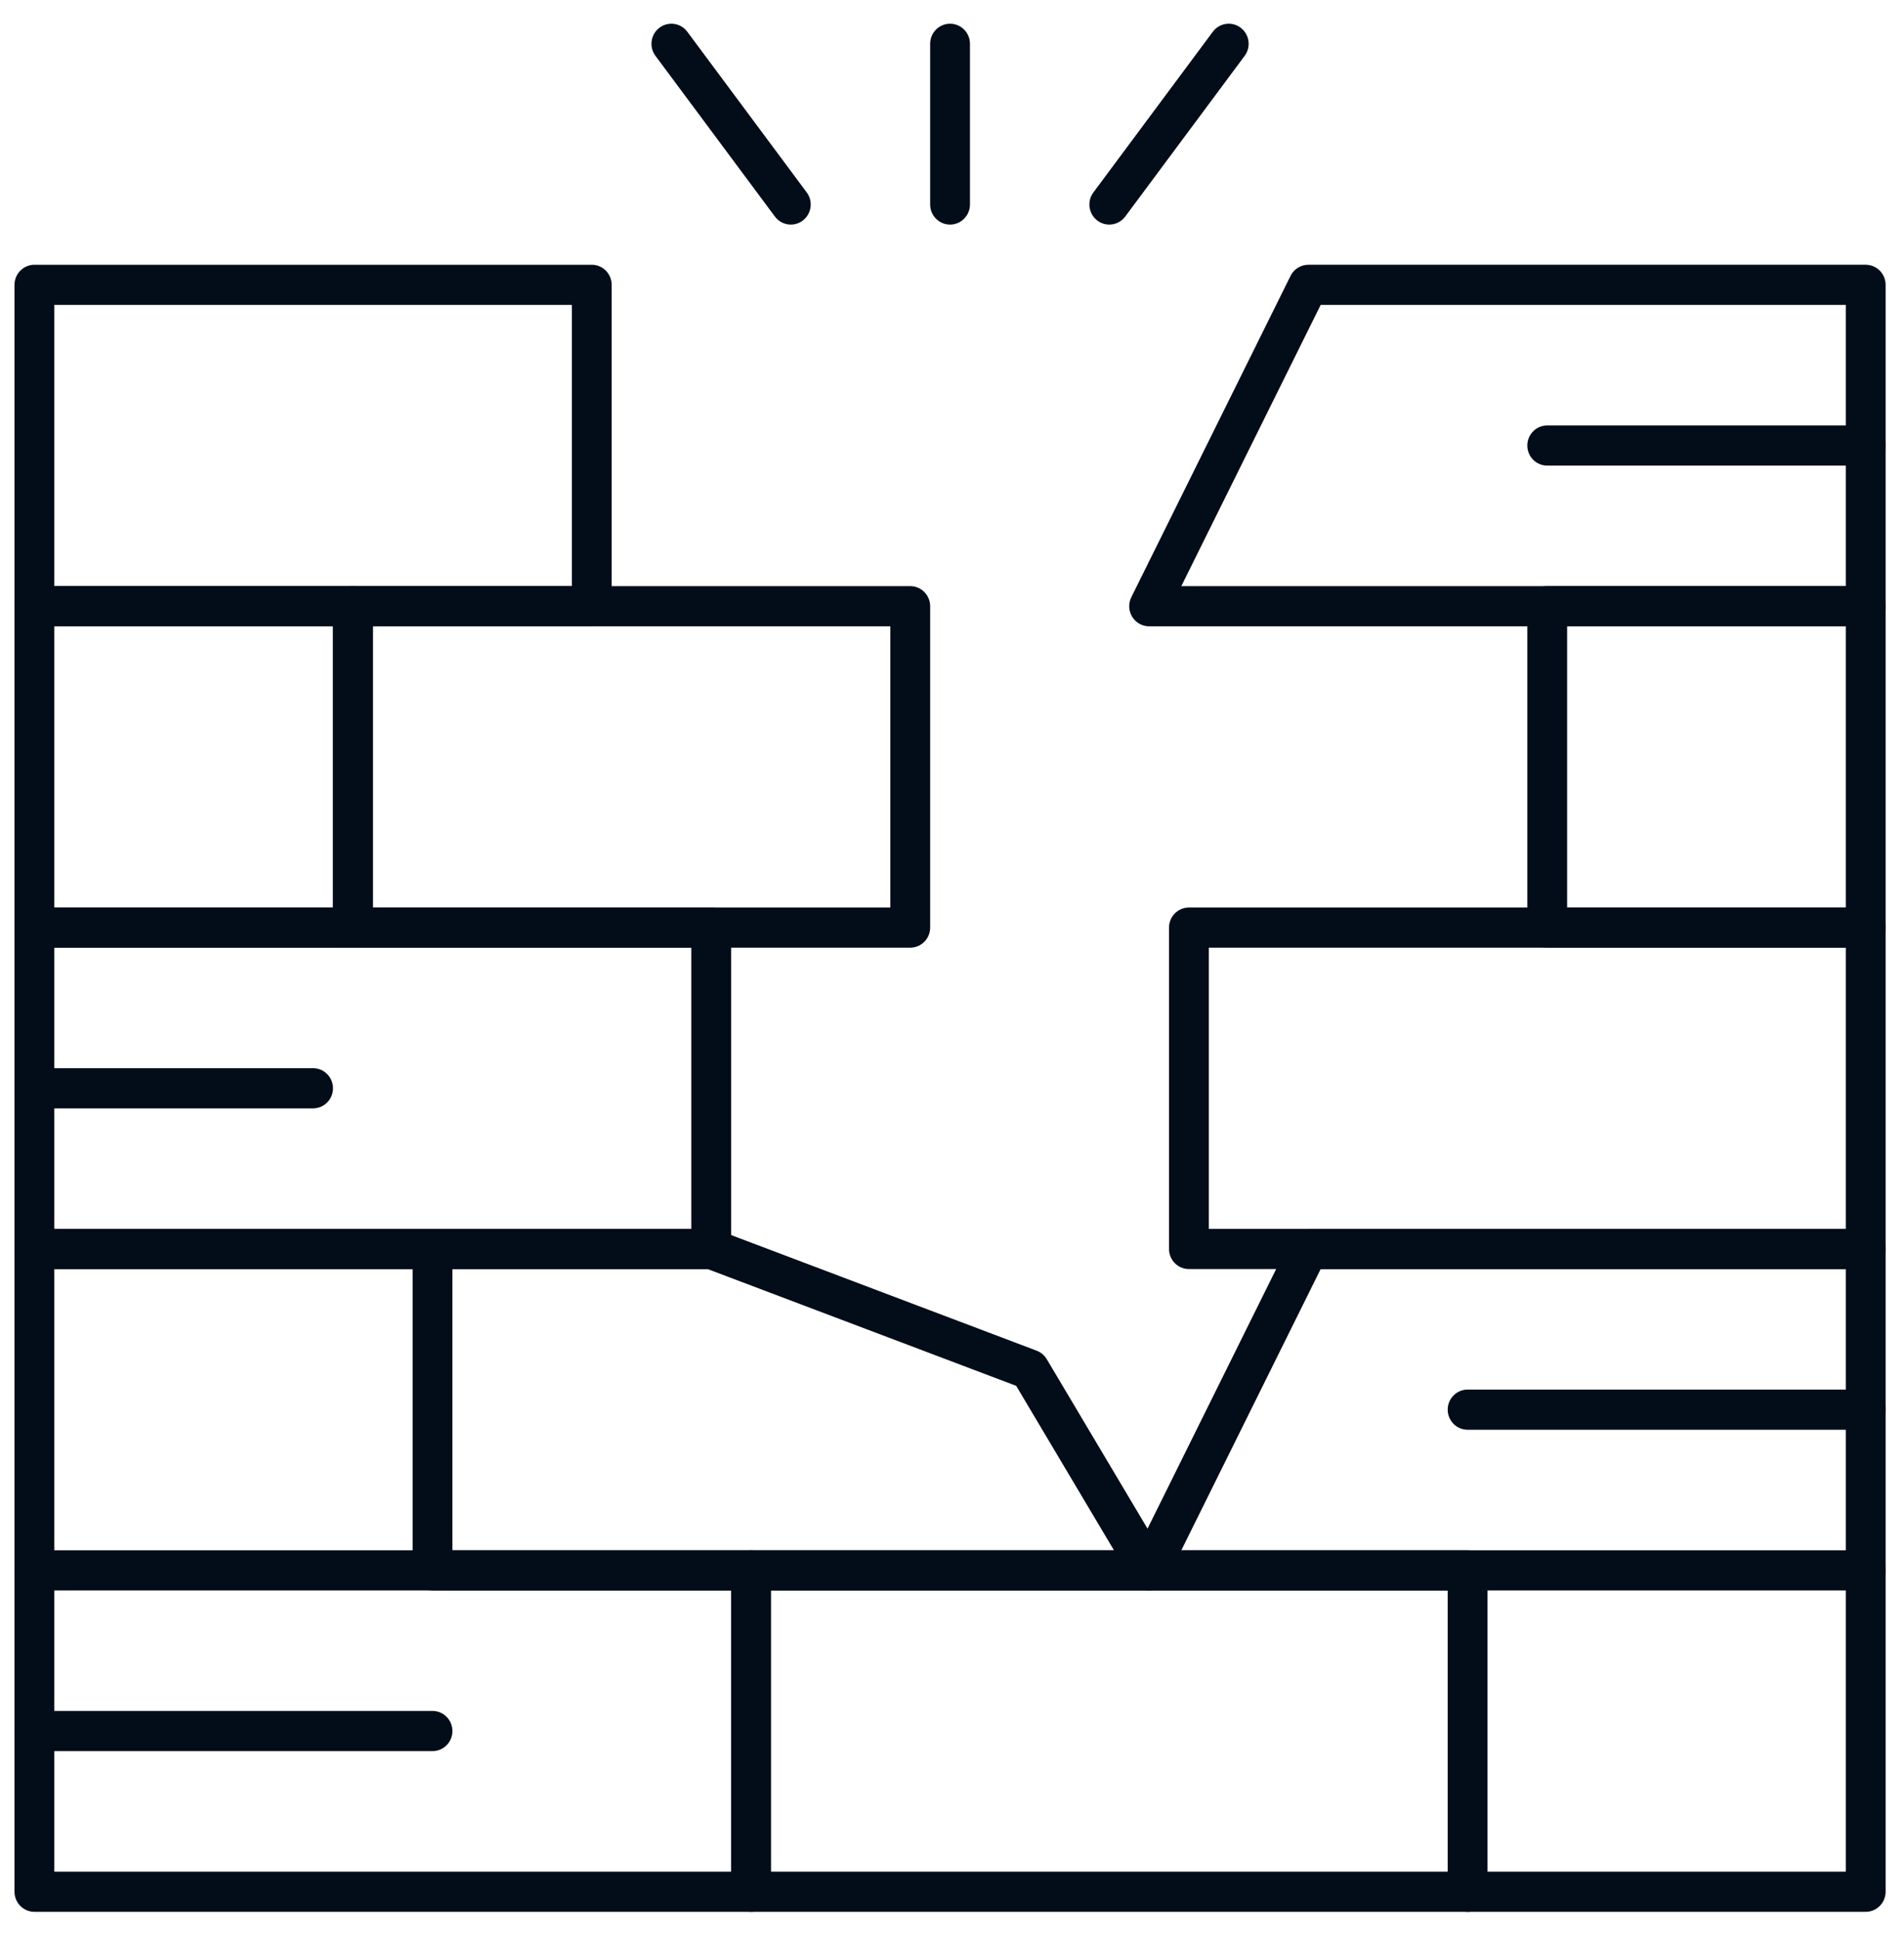 <?xml version="1.0" encoding="utf-8"?>
<svg xmlns="http://www.w3.org/2000/svg" viewBox="0 0 55 56" xmlns:bx="https://boxy-svg.com" width="55px" height="56px"><defs><bx:export><bx:file format="svg"/></bx:export></defs><g id="_x31_335_x5F_29_-_Layer_16_x2C__firewall_x2C__wall_x2C__break" transform="matrix(0.115, 0, 0, 0.116, -2.456, -2.215)" style=""><g><g><g><path d="m310 415h-180c-2.761 0-5-2.238-5-5v-80c0-2.762 2.239-5 5-5h70c.6 0 1.194.107 1.755.318l80 30c1.058.396 1.95 1.141 2.531 2.109l30 50c.927 1.545.951 3.468.063 5.036-.885 1.568-2.547 2.537-4.349 2.537zm-175-10h166.169l-24.559-40.931-77.517-29.069h-64.093z" style="fill: rgb(2, 13, 25);"/></g><g><path d="m490 415h-180c-1.732 0-3.342-.897-4.253-2.371-.911-1.475-.994-3.315-.219-4.865l40-80c.847-1.694 2.578-2.764 4.472-2.764h140c2.762 0 5 2.238 5 5v80c0 2.762-2.238 5-5 5zm-171.91-10h166.91v-70h-131.91z" style="fill: rgb(2, 13, 25);"/></g><g><path d="m490 175h-180c-1.732 0-3.342-.897-4.253-2.372-.911-1.474-.994-3.314-.219-4.864l40-80c.847-1.694 2.578-2.764 4.472-2.764h140c2.762 0 5 2.239 5 5v80c0 2.761-2.238 5-5 5zm-171.91-10h166.91v-70h-131.91z" style="fill: rgb(2, 13, 25);"/></g><g><g><path d="m210 495h-180c-2.761 0-5-2.238-5-5v-80c0-2.762 2.239-5 5-5h180c2.761 0 5 2.238 5 5v80c0 2.762-2.239 5-5 5zm-175-10h170v-70h-170z" style="fill: rgb(2, 13, 25);"/></g><g><path d="m390 495h-180c-2.761 0-5-2.238-5-5v-80c0-2.762 2.239-5 5-5h180c2.762 0 5 2.238 5 5v80c0 2.762-2.238 5-5 5zm-175-10h170v-70h-170z" style="fill: rgb(2, 13, 25);"/></g></g><g><path d="m30 415c-2.761 0-5-2.238-5-5v-80c0-2.762 2.239-5 5-5h100c2.761 0 5 2.238 5 5s-2.239 5-5 5h-95v75c0 2.762-2.239 5-5 5z" style="fill: rgb(2, 13, 25);"/></g><g><path d="m490 495h-100c-2.762 0-5-2.238-5-5s2.238-5 5-5h95v-75c0-2.762 2.238-5 5-5s5 2.238 5 5v80c0 2.762-2.238 5-5 5z" style="fill: rgb(2, 13, 25);"/></g><g><path d="m490 375h-100c-2.762 0-5-2.238-5-5s2.238-5 5-5h100c2.762 0 5 2.238 5 5s-2.238 5-5 5z" style="fill: rgb(2, 13, 25);"/></g><g><path d="m130 455h-100c-2.761 0-5-2.238-5-5s2.239-5 5-5h100c2.761 0 5 2.238 5 5s-2.239 5-5 5z" style="fill: rgb(2, 13, 25);"/></g><g><path d="m200 335h-170c-2.761 0-5-2.238-5-5v-80c0-2.761 2.239-5 5-5h170c2.761 0 5 2.239 5 5v80c0 2.762-2.239 5-5 5zm-165-10h160v-70h-160z" style="fill: rgb(2, 13, 25);"/></g><g><path d="m490 335h-170c-2.762 0-5-2.238-5-5v-80c0-2.761 2.238-5 5-5h170c2.762 0 5 2.239 5 5v80c0 2.762-2.238 5-5 5zm-165-10h160v-70h-160z" style="fill: rgb(2, 13, 25);"/></g><g><path d="m110 255h-80c-2.761 0-5-2.239-5-5v-80c0-2.761 2.239-5 5-5h80c2.761 0 5 2.239 5 5v80c0 2.761-2.239 5-5 5zm-75-10h70v-70h-70z" style="fill: rgb(2, 13, 25);"/></g><g><path d="m250 255h-140c-2.761 0-5-2.239-5-5v-80c0-2.761 2.239-5 5-5h140c2.761 0 5 2.239 5 5v80c0 2.761-2.239 5-5 5zm-135-10h130v-70h-130z" style="fill: rgb(2, 13, 25);"/></g><g><path d="m170 175h-140c-2.761 0-5-2.239-5-5v-80c0-2.761 2.239-5 5-5h140c2.761 0 5 2.239 5 5v80c0 2.761-2.239 5-5 5zm-135-10h130v-70h-130z" style="fill: rgb(2, 13, 25);"/></g><g><path d="m490 255h-80c-2.762 0-5-2.239-5-5v-80c0-2.761 2.238-5 5-5h80c2.762 0 5 2.239 5 5v80c0 2.761-2.238 5-5 5zm-75-10h70v-70h-70z" style="fill: rgb(2, 13, 25);"/></g><g><path d="m260 75c-2.762 0-5-2.239-5-5v-40c0-2.761 2.238-5 5-5s5 2.239 5 5v40c0 2.761-2.238 5-5 5z" style="fill: rgb(2, 13, 25);"/></g><g><path d="m220.004 75c-1.521 0-3.021-.691-4.004-2l-30-40c-1.657-2.209-1.209-5.343 1-7 2.21-1.656 5.343-1.208 7 1l30 40c1.657 2.209 1.209 5.343-1 7-.899.674-1.952 1-2.996 1z" style="fill: rgb(2, 13, 25);"/></g><g><path d="m299.996 75c-1.044 0-2.097-.326-2.996-1-2.209-1.657-2.657-4.791-1-7l30-40c1.657-2.208 4.792-2.657 7-1 2.209 1.657 2.657 4.791 1 7l-30 40c-.982 1.31-2.483 2-4.004 2z" style="fill: rgb(2, 13, 25);"/></g><g><path d="m100 295h-70c-2.761 0-5-2.238-5-5s2.239-5 5-5h70c2.761 0 5 2.238 5 5s-2.239 5-5 5z" style="fill: rgb(2, 13, 25);"/></g><g><path d="m490 135h-80c-2.762 0-5-2.239-5-5s2.238-5 5-5h80c2.762 0 5 2.239 5 5s-2.238 5-5 5z" style="fill: rgb(2, 13, 25);"/></g></g></g></g></svg>